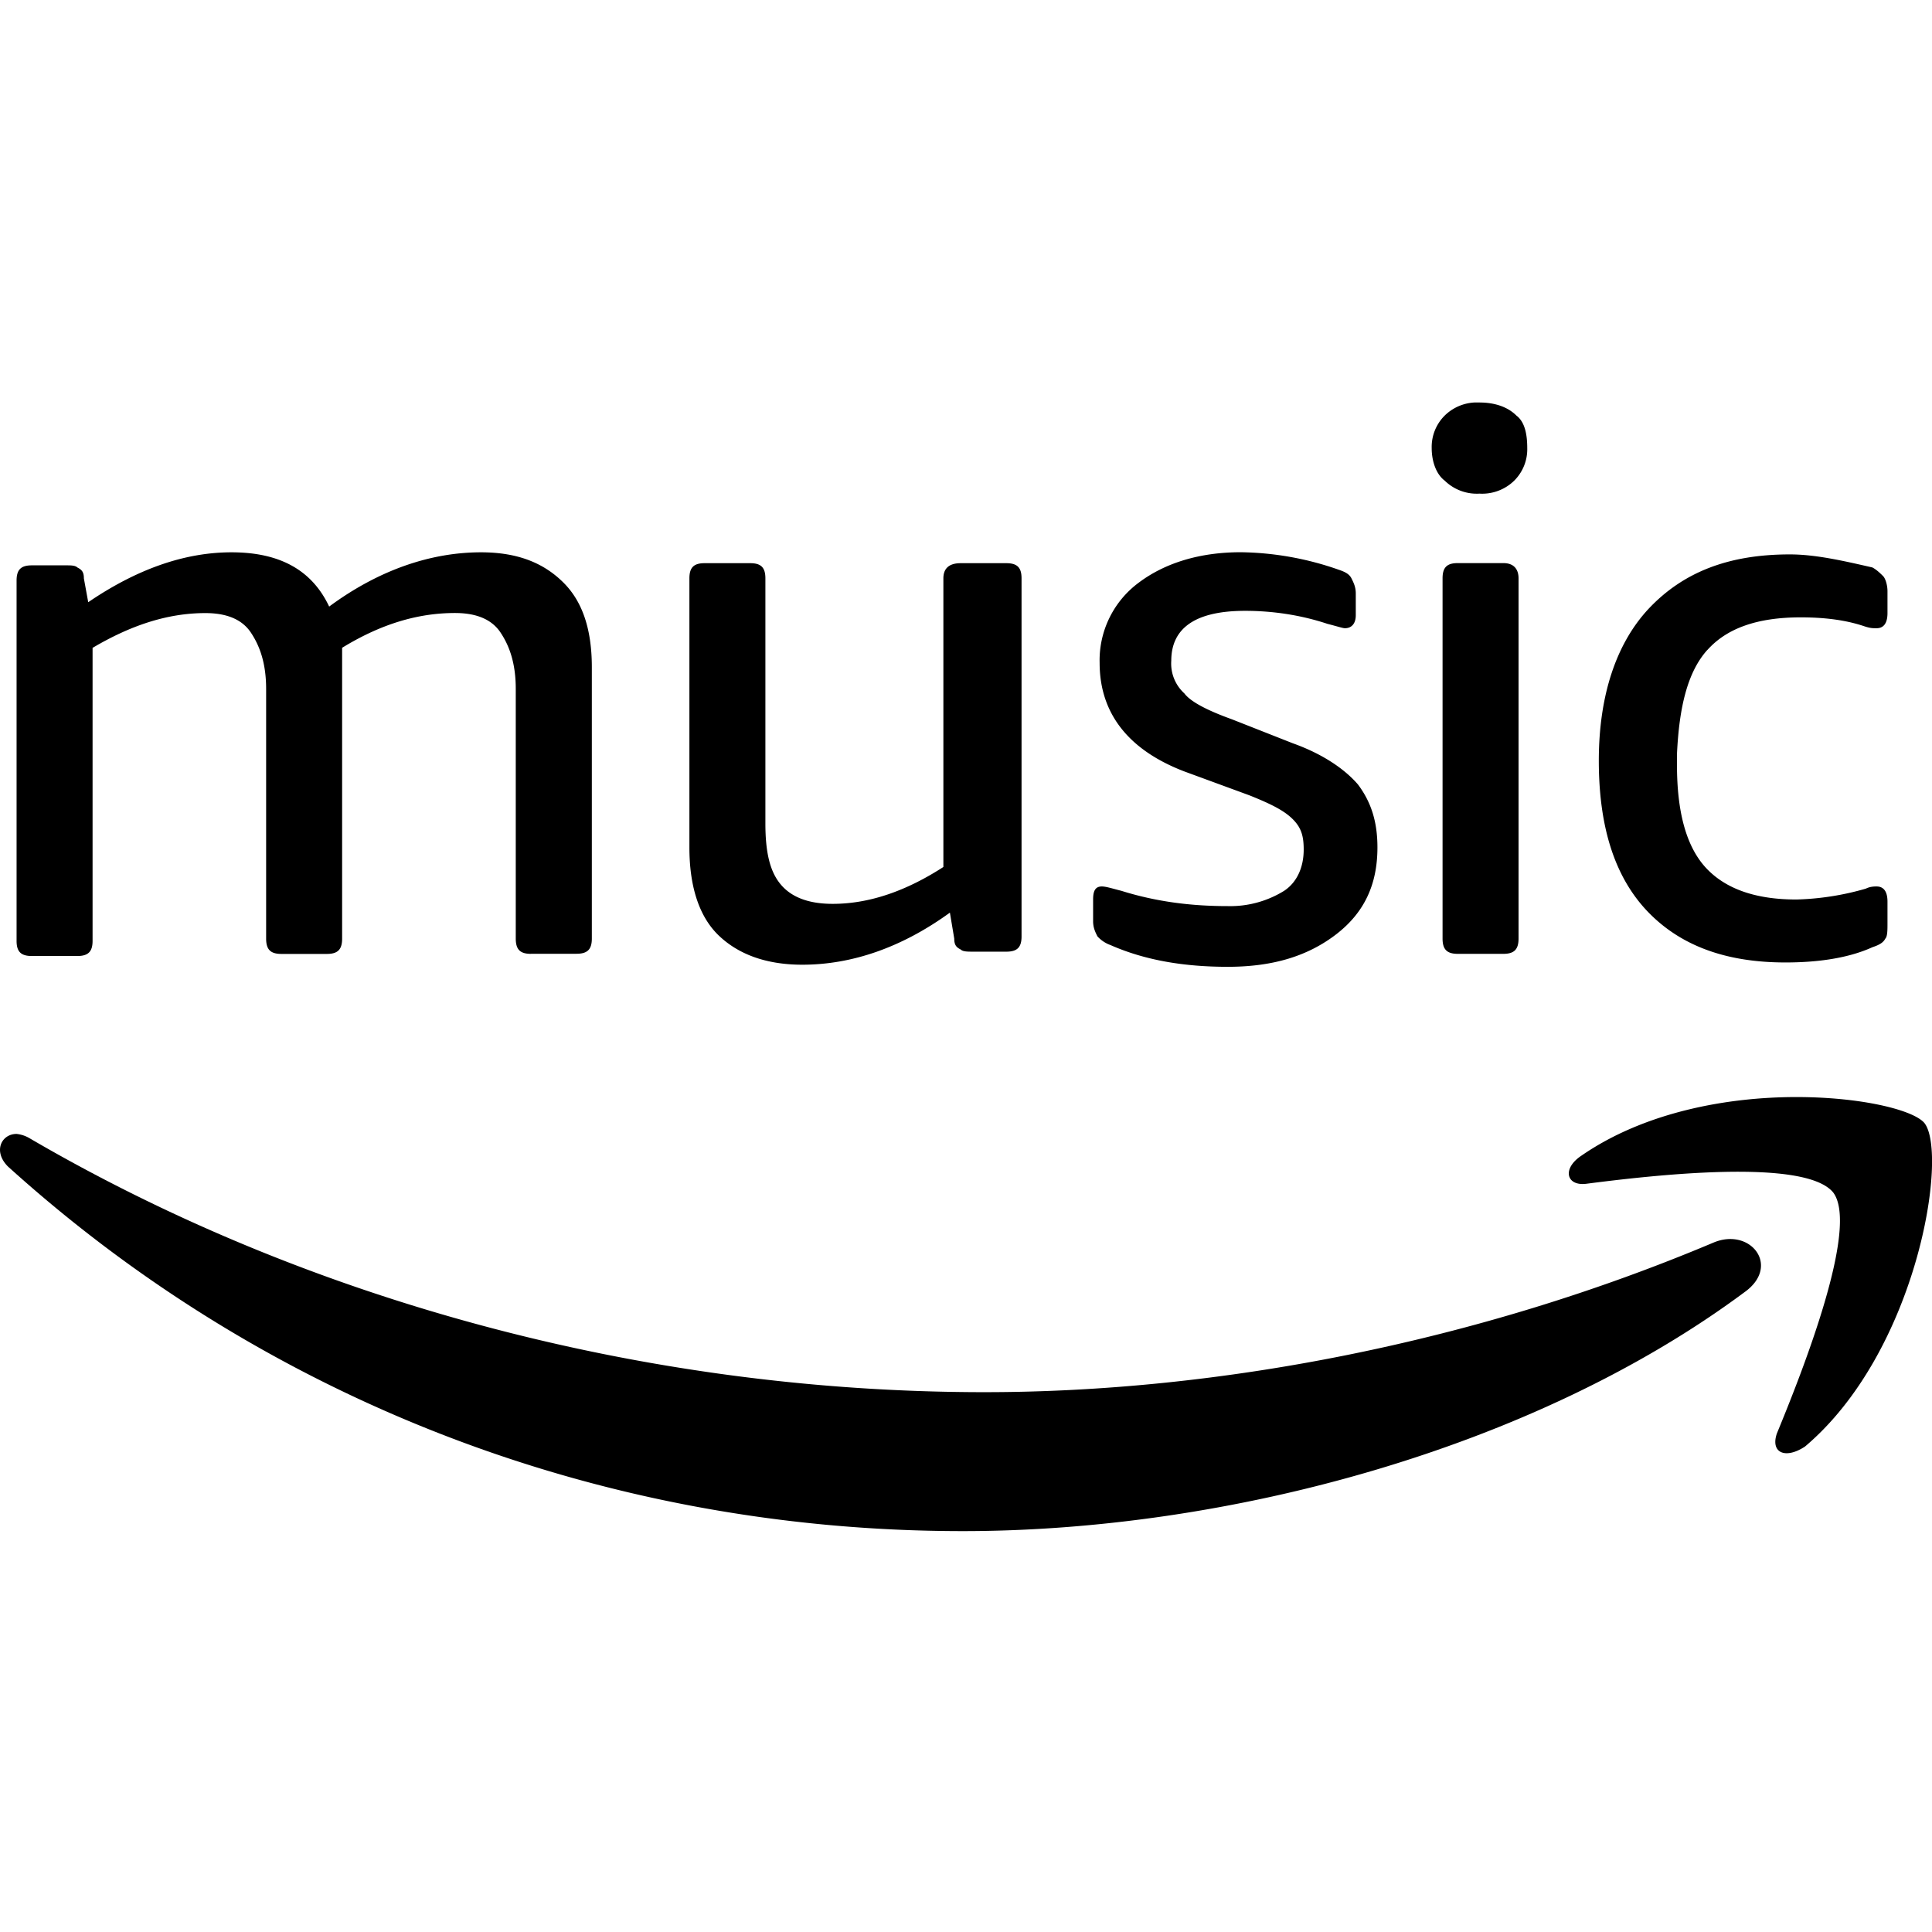 <svg xmlns="http://www.w3.org/2000/svg" width="24" height="24" fill="none"><g fill="#000" clip-path="url(#a)"><path d="M15.952 11.066a1.27 1.27 0 0 1-.701.19c-.458 0-.89-.055-1.321-.19-.108-.027-.189-.054-.243-.054-.08 0-.108.054-.108.162v.27c0 .08.027.135.054.188a.4.4 0 0 0 .162.108c.431.19.917.27 1.456.27.566 0 .998-.135 1.348-.404.35-.27.512-.62.512-1.079 0-.323-.08-.566-.242-.782-.162-.188-.432-.377-.81-.512l-.754-.297c-.297-.107-.512-.215-.593-.323a.5.5 0 0 1-.162-.405c0-.404.297-.62.917-.62.35 0 .7.054 1.024.162.108.027.189.054.216.054.08 0 .135-.054.135-.162v-.27c0-.08-.027-.134-.054-.188s-.081-.081-.162-.108a3.8 3.8 0 0 0-1.213-.216c-.513 0-.944.135-1.267.378a1.2 1.2 0 0 0-.486.997c0 .62.35 1.079 1.052 1.348l.809.297c.27.108.431.189.539.297s.135.215.135.377c0 .216-.081.405-.243.512m-4.233-3.882v3.586c-.458.296-.917.458-1.375.458q-.445 0-.647-.243c-.135-.161-.189-.404-.189-.755V7.185c0-.135-.054-.189-.189-.189h-.566c-.135 0-.189.054-.189.189v3.343c0 .458.108.836.35 1.079.244.242.594.377 1.052.377.62 0 1.24-.216 1.834-.647l.054.323c0 .081.027.108.08.135.028.027.082.027.162.027h.405c.135 0 .189-.054.189-.188v-4.45c0-.134-.054-.188-.19-.188h-.565c-.162 0-.216.081-.216.189m-5.123 4.663h.566c.135 0 .19-.054.19-.189V8.29c0-.458-.109-.809-.351-1.051-.243-.243-.566-.378-1.025-.378-.62 0-1.267.216-1.887.674-.216-.458-.62-.674-1.213-.674s-1.187.216-1.78.62l-.054-.296c0-.081-.027-.108-.08-.135-.028-.027-.082-.027-.135-.027H.395c-.135 0-.189.054-.189.189v4.476c0 .134.054.188.19.188H.96c.135 0 .19-.054.19-.188v-3.64c.457-.27.916-.432 1.401-.432q.405 0 .566.243c.108.162.189.377.189.7v3.101c0 .135.054.19.189.19h.566c.135 0 .189-.055.189-.19V8.047c.485-.297.943-.432 1.402-.432q.405 0 .566.243c.108.162.189.377.189.7v3.101c0 .135.053.19.188.19m14.695 3.585c-2.938 1.24-6.147 1.86-9.059 1.86-4.314 0-8.493-1.186-11.863-3.154a.4.4 0 0 0-.162-.054c-.188 0-.296.216-.107.405 3.127 2.83 7.28 4.529 11.863 4.529 3.289 0 7.09-1.024 9.706-2.966.458-.323.08-.809-.378-.62m-.08-7.36c.242-.27.62-.405 1.159-.405.27 0 .539.027.782.108.08.027.108.027.161.027.081 0 .135-.054.135-.189v-.27c0-.08-.027-.161-.054-.188s-.08-.08-.134-.108c-.351-.08-.701-.162-1.025-.162-.755 0-1.321.216-1.753.674-.404.432-.62 1.079-.62 1.888s.19 1.429.593 1.86c.405.431.971.647 1.726.647.404 0 .782-.054 1.079-.189.08-.027.134-.054.161-.107.027-.027.027-.108.027-.19v-.269c0-.135-.054-.189-.135-.189-.027 0-.08 0-.134.027a3.4 3.4 0 0 1-.863.135q-.768 0-1.133-.404c-.242-.27-.35-.701-.35-1.267v-.135c.027-.593.135-1.025.377-1.294"/><path d="M22.423 17.969c1.402-1.187 1.78-3.64 1.483-4.018-.135-.162-.782-.323-1.591-.323-.863 0-1.888.188-2.67.728-.242.161-.188.377.055.35.835-.108 2.723-.323 3.073.108.324.431-.377 2.21-.7 2.993-.082.242.107.323.35.162M18.675 6.995h-.566c-.135 0-.189.054-.189.189v4.475c0 .135.054.19.189.19h.566c.135 0 .189-.055.189-.19V7.184c0-.108-.054-.189-.189-.189m.162-1.833c-.108-.108-.27-.162-.459-.162a.57.57 0 0 0-.431.162.55.55 0 0 0-.162.404c0 .162.054.324.162.405a.57.57 0 0 0 .431.161.57.57 0 0 0 .432-.161.55.55 0 0 0 .162-.405c0-.162-.027-.323-.135-.404"/></g><defs><clipPath id="a"><path fill="#fff" d="M0 5h24v14.02H0z"/></clipPath></defs></svg>